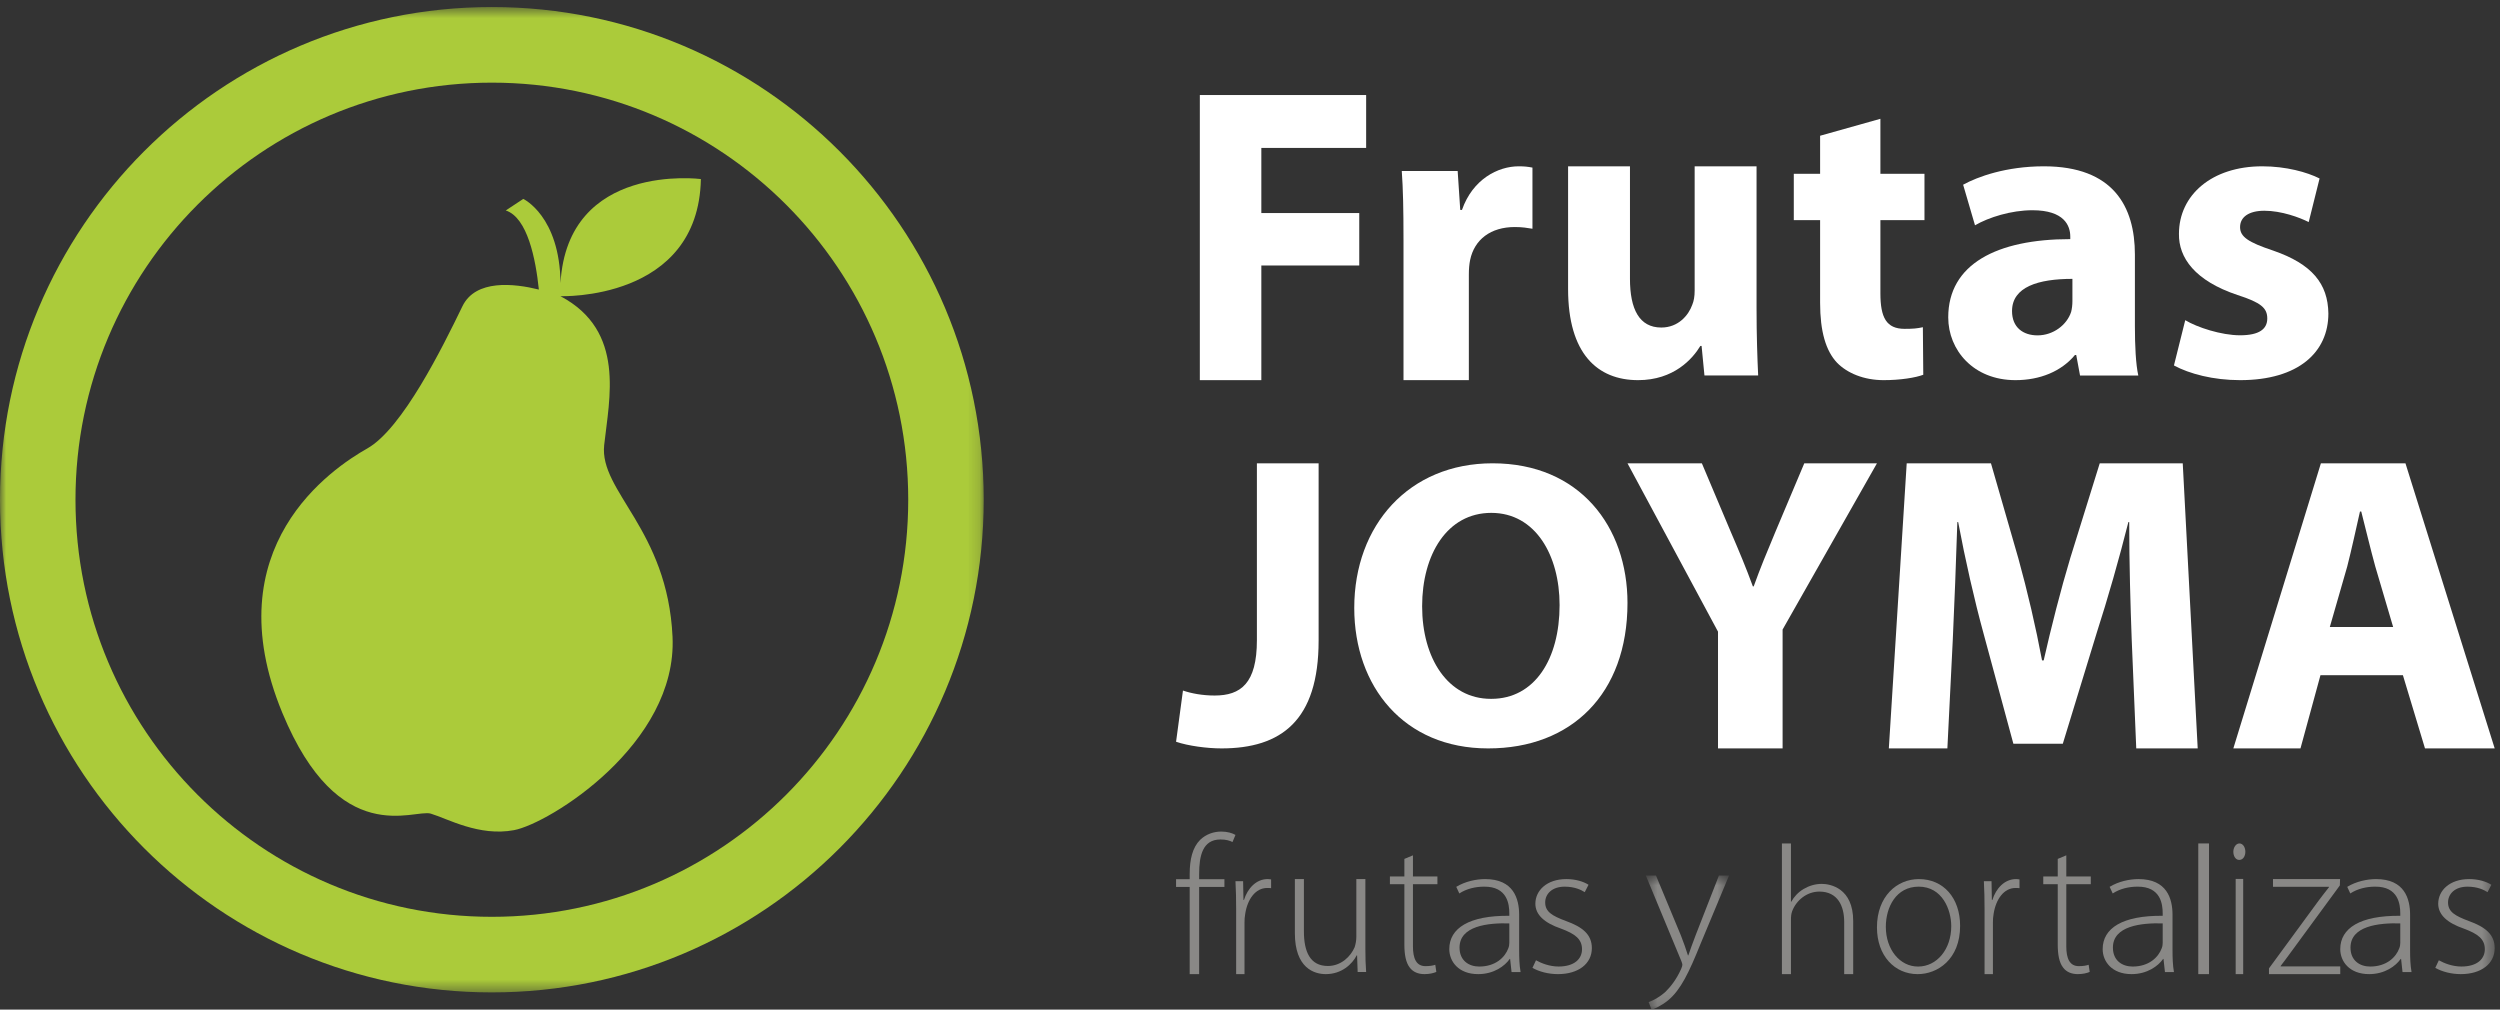 <?xml version="1.0" encoding="UTF-8"?>
<svg width="208px" height="84px" viewBox="0 0 208 84" version="1.1" xmlns="http://www.w3.org/2000/svg" xmlns:xlink="http://www.w3.org/1999/xlink">
    <rect x="0" y="0" width="208" height="84" fill="#333333" stroke="none"/>
    <!-- Generator: Sketch 53.2 (72643) - https://sketchapp.com -->
    <title>LOGO</title>
    <desc>Created with Sketch.</desc>
    <defs>
        <polygon id="path-1" points="0 0.585 81.845 0.585 81.845 82.569 0 82.569"></polygon>
        <polygon id="path-3" points="0.539 0.695 7.461 0.695 7.461 11.86 0.539 11.86"></polygon>
        <polygon id="path-5" points="0 85 207.558 85 207.558 0.988 0 0.988"></polygon>
    </defs>
    <g id="FRUTAS-JOYMA" stroke="none" stroke-width="1" fill="none" fill-rule="evenodd">
        <g id="FRUTAS-JOYMA-size-LG-(1440px---Desktop-HD)-Copy" transform="translate(-41, -19)">
            <g id="Bloque-HEADER">
                <g id="LOGO" transform="translate(41, 19)">
                    <g id="Group-3">
                        <mask id="mask-2" fill="white">
                            <use xlink:href="#path-1"></use>
                        </mask>
                        <g id="Clip-2"></g>
                        <path d="M40.922,76.279 C21.79,76.279 6.28,60.743 6.28,41.578 C6.28,22.413 21.79,6.876 40.922,6.876 C60.055,6.876 75.565,22.413 75.565,41.578 C75.565,60.743 60.055,76.279 40.922,76.279 M40.922,0.585 C18.321,0.585 -0,18.937 -0,41.578 C-0,64.216 18.321,82.569 40.922,82.569 C63.524,82.569 81.845,64.216 81.845,41.578 C81.845,18.937 63.524,0.585 40.922,0.585" id="Fill-1" fill="#ABCB3A" mask="url(#mask-2)"></path>
                    </g>
                    <path d="M46.635,23.553 C46.572,17.974 43.537,16.548 43.537,16.548 L42.08,17.51 C43.887,18.106 44.572,21.555 44.833,24.091 C42.774,23.581 39.57,23.219 38.473,25.483 C36.808,28.92 33.478,35.657 30.564,37.308 C27.651,38.957 17.784,45.506 23.488,59.305 C28.206,70.717 34.45,67.28 35.837,67.693 C37.224,68.105 39.86,69.618 42.774,69.067 C45.687,68.517 56.372,61.918 55.955,52.98 C55.539,44.045 49.851,40.882 50.267,37.033 C50.683,33.183 52.07,27.545 46.659,24.658 C46.659,24.658 46.639,24.651 46.61,24.642 C46.612,24.634 46.612,24.626 46.613,24.62 C46.613,24.626 46.612,24.632 46.612,24.642 C46.612,24.642 58.11,25.073 58.314,14.897 C58.314,14.897 47.211,13.454 46.635,23.553" id="Fill-4" fill="#ABCB3A"></path>
                    <polygon id="Fill-6" fill="#FFFFFF" points="99.826 7.907 113.663 7.907 113.663 12.307 104.943 12.307 104.943 17.726 113.09 17.726 113.09 22.089 104.943 22.089 104.943 31.628 99.826 31.628"></polygon>
                    <path d="M116.771,19.957 C116.771,17.395 116.735,15.722 116.628,14.229 L121.278,14.229 L121.492,17.467 L121.635,17.467 C122.529,14.904 124.639,13.837 126.356,13.837 C126.856,13.837 127.108,13.872 127.5,13.944 L127.5,19.031 C127.071,18.96 126.642,18.889 126.034,18.889 C124.031,18.889 122.672,19.921 122.315,21.629 C122.243,21.984 122.208,22.376 122.208,22.839 L122.208,31.628 L116.771,31.628 L116.771,19.957 Z" id="Fill-8" fill="#FFFFFF"></path>
                    <path d="M146.145,25.651 C146.145,27.928 146.211,29.777 146.279,31.237 L141.81,31.237 L141.572,28.781 L141.471,28.781 C140.826,29.849 139.27,31.628 136.289,31.628 C132.903,31.628 130.465,29.422 130.465,24.05 L130.465,13.837 L135.613,13.837 L135.613,23.195 C135.613,25.722 136.39,27.251 138.22,27.251 C139.642,27.251 140.489,26.22 140.793,25.366 C140.93,25.046 140.995,24.654 140.995,24.191 L140.995,13.837 L146.145,13.837 L146.145,25.651 Z" id="Fill-10" fill="#FFFFFF"></path>
                    <path d="M156.449,9.884 L156.449,14.46 L160.116,14.46 L160.116,18.313 L156.449,18.313 L156.449,24.402 C156.449,26.432 156.952,27.36 158.468,27.36 C159.175,27.36 159.513,27.327 159.983,27.224 L160.016,31.18 C159.377,31.421 158.132,31.628 156.717,31.628 C155.067,31.628 153.686,31.041 152.846,30.183 C151.903,29.185 151.433,27.568 151.433,25.193 L151.433,18.313 L149.244,18.313 L149.244,14.46 L151.433,14.46 L151.433,11.294 L156.449,9.884 Z" id="Fill-12" fill="#FFFFFF"></path>
                    <path d="M172.425,23.202 C169.595,23.202 167.401,23.864 167.401,25.883 C167.401,27.241 168.321,27.903 169.523,27.903 C170.833,27.903 171.965,27.032 172.318,25.953 C172.39,25.674 172.425,25.36 172.425,25.048 L172.425,23.202 Z M177.624,27.137 C177.624,28.738 177.696,30.306 177.907,31.245 L173.06,31.245 L172.743,29.538 L172.635,29.538 C171.504,30.896 169.735,31.628 167.684,31.628 C164.181,31.628 162.093,29.121 162.093,26.405 C162.093,21.983 166.126,19.895 172.247,19.895 L172.247,19.686 C172.247,18.78 171.753,17.492 169.098,17.492 C167.33,17.492 165.455,18.084 164.32,18.745 L163.332,15.368 C164.535,14.706 166.904,13.837 170.053,13.837 C175.821,13.837 177.624,17.179 177.624,21.182 L177.624,27.137 Z" id="Fill-14" fill="#FFFFFF"></path>
                    <path d="M181.812,26.639 C182.788,27.231 184.807,27.896 186.374,27.896 C187.976,27.896 188.637,27.37 188.637,26.499 C188.637,25.627 188.117,25.174 186.165,24.546 C182.613,23.359 181.255,21.441 181.289,19.453 C181.289,16.243 184.005,13.837 188.22,13.837 C190.204,13.837 191.946,14.325 192.989,14.849 L192.084,18.476 C191.318,18.092 189.821,17.534 188.395,17.534 C187.104,17.534 186.374,18.058 186.374,18.895 C186.374,19.697 187.036,20.151 189.125,20.848 C192.362,21.965 193.687,23.605 193.721,26.082 C193.721,29.29 191.248,31.628 186.374,31.628 C184.145,31.628 182.161,31.104 180.872,30.406 L181.812,26.639 Z" id="Fill-16" fill="#FFFFFF"></path>
                    <path d="M104.574,38.547 L109.709,38.547 L109.709,53.299 C109.709,59.947 106.601,62.267 101.634,62.267 C100.418,62.267 98.863,62.06 97.849,61.714 L98.422,57.454 C99.133,57.696 100.045,57.868 101.059,57.868 C103.222,57.868 104.574,56.866 104.574,53.265 L104.574,38.547 Z" id="Fill-18" fill="#FFFFFF"></path>
                    <path d="M124.075,58.144 C127.687,58.144 129.758,54.838 129.758,50.339 C129.758,46.215 127.758,42.671 124.075,42.671 C120.393,42.671 118.321,46.147 118.321,50.44 C118.321,54.77 120.463,58.144 124.041,58.144 L124.075,58.144 Z M123.795,62.267 C116.814,62.267 112.674,57.122 112.674,50.578 C112.674,43.692 117.234,38.547 124.18,38.547 C131.44,38.547 135.407,43.829 135.407,50.168 C135.407,57.735 130.741,62.267 123.829,62.267 L123.795,62.267 Z" id="Fill-20" fill="#FFFFFF"></path>
                    <path d="M142.938,62.267 L142.938,52.553 L135.407,38.547 L141.595,38.547 L144,44.248 C144.742,45.973 145.273,47.239 145.839,48.789 L145.907,48.789 C146.438,47.309 147.004,45.936 147.713,44.248 L150.117,38.547 L156.163,38.547 L148.312,52.378 L148.312,62.267 L142.938,62.267 Z" id="Fill-22" fill="#FFFFFF"></path>
                    <path d="M177.357,53.187 C177.253,50.336 177.151,46.922 177.151,43.437 L177.081,43.437 C176.321,46.465 175.355,49.844 174.456,52.625 L171.625,61.881 L167.513,61.881 L165.028,52.695 C164.266,49.914 163.507,46.569 162.92,43.437 L162.851,43.437 C162.747,46.641 162.609,50.301 162.47,53.258 L162.022,62.267 L157.151,62.267 L158.638,38.547 L165.648,38.547 L167.929,46.465 C168.687,49.211 169.379,52.166 169.898,54.946 L170.035,54.946 C170.657,52.201 171.452,49.07 172.247,46.43 L174.698,38.547 L181.604,38.547 L182.849,62.267 L177.736,62.267 L177.357,53.187 Z" id="Fill-24" fill="#FFFFFF"></path>
                    <path d="M199.109,52.166 L197.624,47.134 C197.234,45.726 196.81,43.93 196.456,42.559 L196.35,42.559 C196.032,43.966 195.643,45.76 195.289,47.134 L193.841,52.166 L199.109,52.166 Z M193.062,56.179 L191.4,62.267 L185.814,62.267 L193.098,38.547 L200.134,38.547 L207.558,62.267 L201.759,62.267 L199.922,56.179 L193.062,56.179 Z" id="Fill-26" fill="#FFFFFF"></path>
                    <path d="M98.982,81.047 L98.982,73.791 L97.849,73.791 L97.849,73.15 L98.982,73.15 L98.982,72.722 C98.982,71.504 99.212,70.518 99.852,69.875 C100.346,69.4 100.985,69.186 101.609,69.186 C102.117,69.186 102.544,69.318 102.791,69.466 L102.544,70.057 C102.315,69.942 102.02,69.844 101.543,69.844 C100.065,69.844 99.769,71.193 99.769,72.706 L99.769,73.15 L101.872,73.15 L101.872,73.791 L99.769,73.791 L99.769,81.047 L98.982,81.047 Z" id="Fill-28" fill="#898886"></path>
                    <path d="M102.848,75.634 C102.848,74.863 102.834,74.073 102.791,73.316 L103.427,73.316 L103.456,74.877 L103.499,74.877 C103.803,73.896 104.526,73.14 105.467,73.14 C105.568,73.14 105.669,73.155 105.756,73.17 L105.756,73.896 C105.654,73.88 105.554,73.88 105.423,73.88 C104.468,73.88 103.789,74.798 103.601,76.038 C103.557,76.262 103.542,76.521 103.542,76.779 L103.542,81.047 L102.848,81.047 L102.848,75.634 Z" id="Fill-30" fill="#898886"></path>
                    <path d="M113.6,78.986 C113.6,79.662 113.616,80.275 113.663,80.871 L112.957,80.871 L112.91,79.486 L112.879,79.486 C112.503,80.21 111.639,81.047 110.305,81.047 C109.347,81.047 107.733,80.548 107.733,77.633 L107.733,73.14 L108.485,73.14 L108.485,77.487 C108.485,79.163 108.988,80.37 110.478,80.37 C111.576,80.37 112.377,79.58 112.706,78.809 C112.784,78.567 112.847,78.261 112.847,77.956 L112.847,73.14 L113.6,73.14 L113.6,78.986 Z" id="Fill-32" fill="#898886"></path>
                    <path d="M117.557,71.163 L117.557,72.92 L119.593,72.92 L119.593,73.567 L117.557,73.567 L117.557,78.742 C117.557,79.752 117.838,80.383 118.597,80.383 C118.969,80.383 119.237,80.334 119.415,80.268 L119.503,80.864 C119.266,80.964 118.939,81.047 118.508,81.047 C117.989,81.047 117.557,80.864 117.29,80.499 C116.963,80.084 116.844,79.405 116.844,78.592 L116.844,73.567 L115.64,73.567 L115.64,72.92 L116.844,72.92 L116.844,71.461 L117.557,71.163 Z" id="Fill-34" fill="#898886"></path>
                    <path d="M125.575,76.825 C123.785,76.778 121.433,77.031 121.433,78.841 C121.433,79.928 122.219,80.417 123.07,80.417 C124.432,80.417 125.216,79.645 125.489,78.904 C125.557,78.747 125.575,78.574 125.575,78.448 L125.575,76.825 Z M126.393,79.078 C126.393,79.676 126.41,80.292 126.512,80.875 L125.762,80.875 L125.642,79.786 L125.609,79.786 C125.199,80.369 124.296,81.047 122.984,81.047 C121.33,81.047 120.581,79.976 120.581,78.968 C120.581,77.219 122.234,76.163 125.575,76.194 L125.575,75.991 C125.575,75.249 125.421,73.752 123.479,73.769 C122.762,73.769 122.013,73.942 121.415,74.336 L121.161,73.785 C121.909,73.328 122.831,73.14 123.564,73.14 C125.933,73.14 126.393,74.778 126.393,76.116 L126.393,79.078 Z" id="Fill-36" fill="#898886"></path>
                    <path d="M127.795,79.895 C128.247,80.147 128.928,80.415 129.675,80.415 C130.998,80.415 131.624,79.769 131.624,78.979 C131.624,78.142 131.067,77.7 129.867,77.258 C128.492,76.785 127.743,76.106 127.743,75.19 C127.743,74.086 128.7,73.14 130.319,73.14 C131.087,73.14 131.747,73.344 132.165,73.613 L131.85,74.228 C131.555,74.039 131.016,73.77 130.18,73.77 C129.118,73.77 128.56,74.386 128.56,75.082 C128.56,75.87 129.153,76.201 130.284,76.627 C131.642,77.116 132.442,77.732 132.442,78.884 C132.442,80.179 131.329,81.047 129.623,81.047 C128.822,81.047 128.055,80.842 127.5,80.525 L127.795,79.895 Z" id="Fill-38" fill="#898886"></path>
                    <g id="Group-42" transform="translate(136.395, 72.151)">
                        <mask id="mask-4" fill="white">
                            <use xlink:href="#path-3"></use>
                        </mask>
                        <g id="Clip-41"></g>
                        <path d="M1.383,0.695 L3.463,5.697 C3.677,6.239 3.893,6.858 4.042,7.338 L4.074,7.338 C4.241,6.875 4.439,6.269 4.686,5.649 L6.619,0.695 L7.461,0.695 L5.083,6.397 C4.125,8.77 3.447,10.188 2.407,11.064 C1.78,11.574 1.201,11.796 1.018,11.861 L0.772,11.223 C1.169,11.08 1.68,10.809 2.158,10.381 C2.555,9.997 3.084,9.36 3.481,8.452 C3.546,8.293 3.579,8.196 3.579,8.118 C3.579,8.054 3.546,7.943 3.481,7.782 L0.539,0.695 L1.383,0.695 Z" id="Fill-40" fill="#898886" mask="url(#mask-4)"></path>
                    </g>
                    <path d="M148.256,70.174 L149.007,70.174 L149.007,75.02 L149.038,75.02 C149.259,74.609 149.617,74.227 150.055,73.967 C150.494,73.706 151.011,73.539 151.574,73.539 C152.279,73.539 154.186,73.889 154.186,76.627 L154.186,81.047 L153.437,81.047 L153.437,76.703 C153.437,75.388 152.904,74.18 151.372,74.18 C150.306,74.18 149.431,74.93 149.101,75.831 C149.023,76.061 149.007,76.26 149.007,76.566 L149.007,81.047 L148.256,81.047 L148.256,70.174 Z" id="Fill-43" fill="#898886"></path>
                    <path d="M159.591,80.417 C161.128,80.417 162.344,79 162.344,77.061 C162.344,75.675 161.591,73.769 159.638,73.769 C157.747,73.769 156.901,75.487 156.901,77.109 C156.901,79 158.069,80.417 159.575,80.417 L159.591,80.417 Z M159.544,81.047 C157.637,81.047 156.163,79.52 156.163,77.156 C156.163,74.573 157.823,73.14 159.652,73.14 C161.698,73.14 163.081,74.715 163.081,77.031 C163.081,79.835 161.19,81.047 159.561,81.047 L159.544,81.047 Z" id="Fill-45" fill="#898886"></path>
                    <path d="M165.115,75.634 C165.115,74.863 165.101,74.073 165.058,73.316 L165.694,73.316 L165.723,74.877 L165.767,74.877 C166.07,73.896 166.794,73.14 167.734,73.14 C167.836,73.14 167.936,73.155 168.023,73.17 L168.023,73.896 C167.922,73.88 167.82,73.88 167.69,73.88 C166.735,73.88 166.057,74.798 165.868,76.038 C165.824,76.262 165.81,76.521 165.81,76.779 L165.81,81.047 L165.115,81.047 L165.115,75.634 Z" id="Fill-47" fill="#898886"></path>
                    <path d="M171.916,71.163 L171.916,72.92 L173.953,72.92 L173.953,73.567 L171.916,73.567 L171.916,78.742 C171.916,79.752 172.198,80.383 172.956,80.383 C173.328,80.383 173.596,80.334 173.775,80.268 L173.863,80.864 C173.626,80.964 173.298,81.047 172.868,81.047 C172.348,81.047 171.916,80.864 171.649,80.499 C171.323,80.084 171.204,79.405 171.204,78.592 L171.204,73.567 L170,73.567 L170,72.92 L171.204,72.92 L171.204,71.461 L171.916,71.163 Z" id="Fill-49" fill="#898886"></path>
                    <path d="M179.936,76.825 C178.147,76.778 175.794,77.031 175.794,78.841 C175.794,79.928 176.578,80.417 177.432,80.417 C178.794,80.417 179.577,79.645 179.851,78.904 C179.919,78.747 179.936,78.574 179.936,78.448 L179.936,76.825 Z M180.754,79.078 C180.754,79.676 180.771,80.292 180.872,80.875 L180.124,80.875 L180.003,79.786 L179.97,79.786 C179.562,80.369 178.658,81.047 177.345,81.047 C175.692,81.047 174.942,79.976 174.942,78.968 C174.942,77.219 176.596,76.163 179.936,76.194 L179.936,75.991 C179.936,75.249 179.783,73.752 177.839,73.769 C177.123,73.769 176.375,73.942 175.778,74.336 L175.522,73.785 C176.271,73.328 177.192,73.14 177.926,73.14 C180.294,73.14 180.754,74.778 180.754,76.116 L180.754,79.078 Z" id="Fill-51" fill="#898886"></path>
                    <mask id="mask-6" fill="white">
                        <use xlink:href="#path-5"></use>
                    </mask>
                    <g id="Clip-54"></g>
                    <polygon id="Fill-53" fill="#898886" mask="url(#mask-6)" points="182.897 81.047 183.789 81.047 183.789 70.174 182.897 70.174"></polygon>
                    <path d="M186.008,81.047 L186.633,81.047 L186.633,73.128 L186.008,73.128 L186.008,81.047 Z M186.295,71.545 C186.008,71.545 185.814,71.232 185.814,70.868 C185.814,70.505 186.035,70.174 186.321,70.174 C186.608,70.174 186.814,70.489 186.814,70.868 C186.814,71.232 186.62,71.545 186.308,71.545 L186.295,71.545 Z" id="Fill-55" fill="#898886" mask="url(#mask-6)"></path>
                    <path d="M188.779,80.568 L192.896,74.951 C193.183,74.572 193.469,74.193 193.772,73.815 L193.772,73.782 L189.113,73.782 L189.113,73.14 L194.693,73.14 L194.676,73.667 L190.559,79.283 C190.289,79.645 190.034,80.008 189.748,80.369 L189.748,80.403 L194.709,80.403 L194.709,81.047 L188.779,81.047 L188.779,80.568 Z" id="Fill-56" fill="#898886" mask="url(#mask-6)"></path>
                    <path d="M199.703,76.825 C197.912,76.778 195.561,77.031 195.561,78.841 C195.561,79.928 196.345,80.417 197.197,80.417 C198.559,80.417 199.345,79.645 199.617,78.904 C199.684,78.747 199.703,78.574 199.703,78.448 L199.703,76.825 Z M200.52,79.078 C200.52,79.676 200.538,80.292 200.64,80.875 L199.89,80.875 L199.771,79.786 L199.736,79.786 C199.327,80.369 198.424,81.047 197.112,81.047 C195.457,81.047 194.709,79.976 194.709,78.968 C194.709,77.219 196.362,76.163 199.703,76.194 L199.703,75.991 C199.703,75.249 199.548,73.752 197.606,73.769 C196.89,73.769 196.141,73.942 195.544,74.336 L195.289,73.785 C196.039,73.328 196.959,73.14 197.691,73.14 C200.061,73.14 200.52,74.778 200.52,76.116 L200.52,79.078 Z" id="Fill-57" fill="#898886" mask="url(#mask-6)"></path>
                    <path d="M202.911,79.895 C203.363,80.147 204.043,80.415 204.79,80.415 C206.114,80.415 206.739,79.769 206.739,78.979 C206.739,78.142 206.183,77.7 204.982,77.258 C203.607,76.785 202.859,76.106 202.859,75.19 C202.859,74.086 203.818,73.14 205.434,73.14 C206.201,73.14 206.861,73.344 207.279,73.613 L206.965,74.228 C206.67,74.039 206.131,73.77 205.295,73.77 C204.233,73.77 203.677,74.386 203.677,75.082 C203.677,75.87 204.269,76.201 205.4,76.627 C206.758,77.116 207.558,77.732 207.558,78.884 C207.558,80.179 206.443,81.047 204.738,81.047 C203.937,81.047 203.172,80.842 202.616,80.525 L202.911,79.895 Z" id="Fill-58" fill="#898886" mask="url(#mask-6)"></path>
                </g>
            </g>
        </g>
    </g>
</svg>